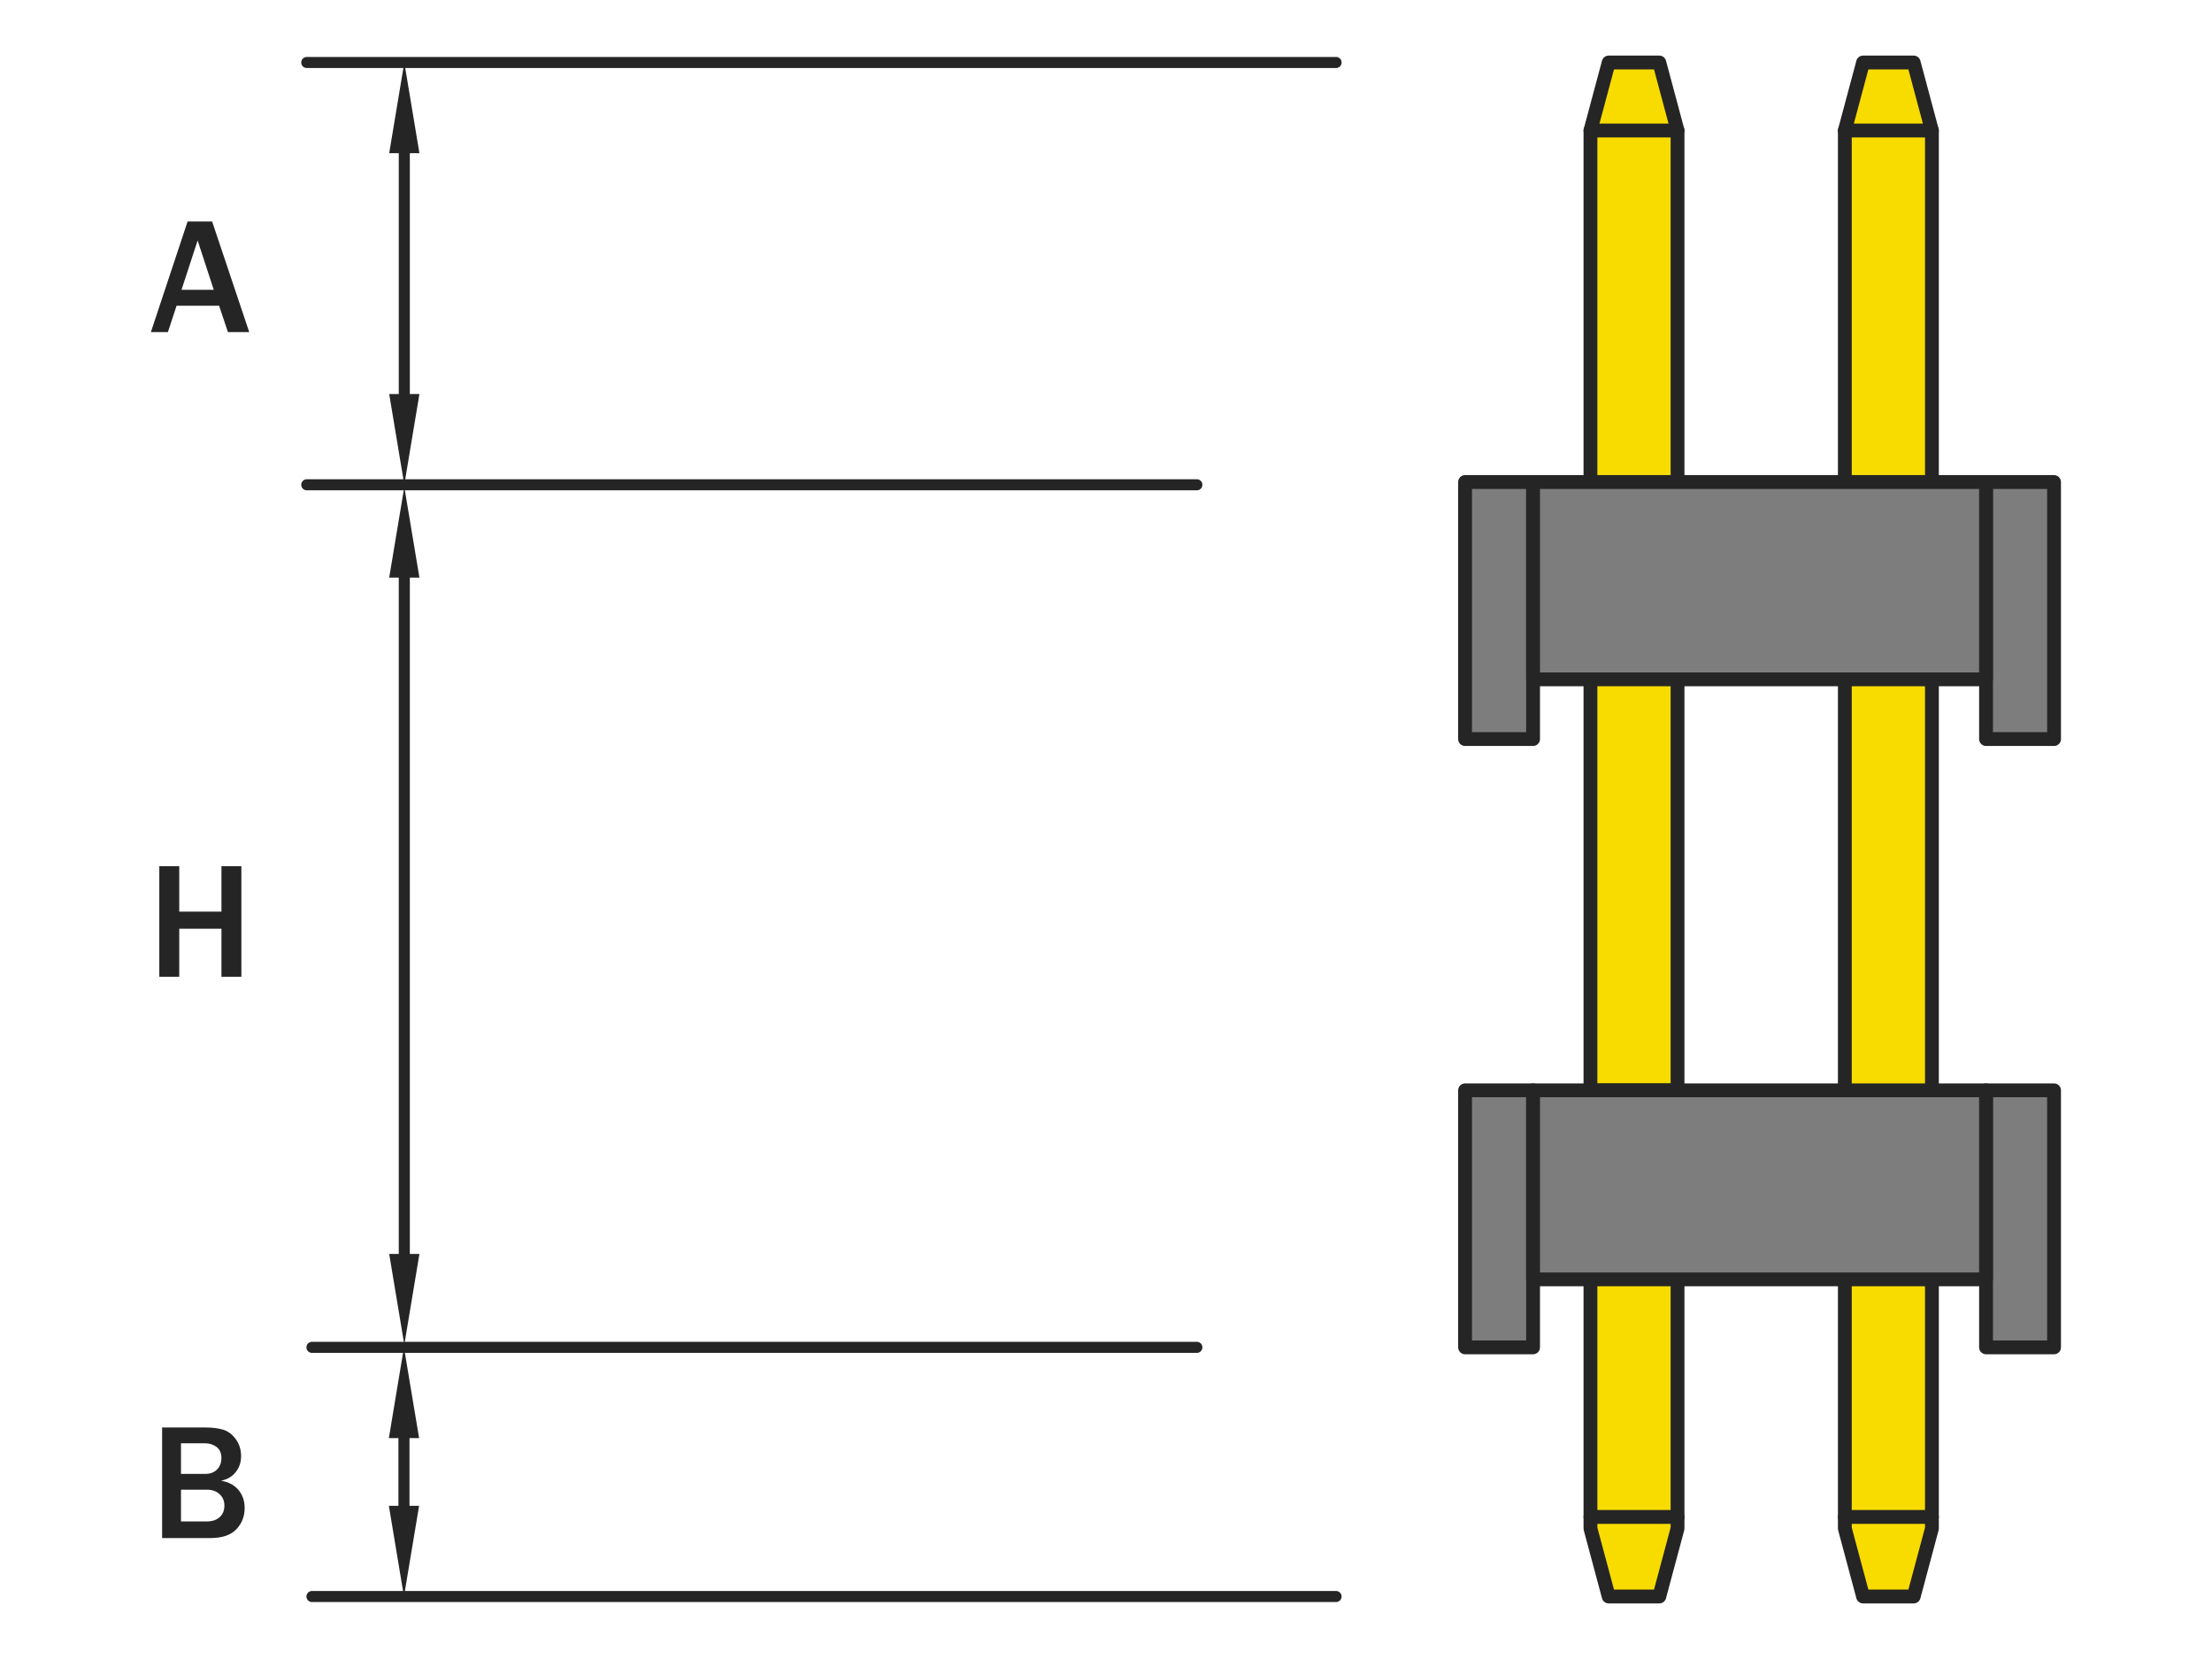 <?xml version="1.0" encoding="utf-8"?>
<!-- Generator: Adobe Illustrator 16.0.0, SVG Export Plug-In . SVG Version: 6.00 Build 0)  -->
<!DOCTYPE svg PUBLIC "-//W3C//DTD SVG 1.1//EN" "http://www.w3.org/Graphics/SVG/1.1/DTD/svg11.dtd">
<svg version="1.1" id="圖層_1" xmlns="http://www.w3.org/2000/svg" xmlns:xlink="http://www.w3.org/1999/xlink" x="0px" y="0px"
	 width="800px" height="600px" viewBox="0 0 800 600" style="enable-background:new 0 0 800 600;" xml:space="preserve">
<polygon style="fill:#F8DC00;stroke:#252525;stroke-width:5;stroke-linecap:round;stroke-linejoin:round;stroke-miterlimit:10;" points="
	606.705,394.327 575.211,394.327 575.211,47.197 581.805,22.601 600.113,22.601 606.705,47.197 "/>
<line style="fill:none;stroke:#252525;stroke-width:5;stroke-linecap:round;stroke-linejoin:round;stroke-miterlimit:10;" x1="606.705" y1="47.197" x2="575.211" y2="47.197"/>
<polygon style="fill:#F8DC00;stroke:#252525;stroke-width:5;stroke-linecap:round;stroke-linejoin:round;stroke-miterlimit:10;" points="
	606.705,411.694 575.211,411.694 575.211,552.804 581.805,577.399 600.113,577.399 606.705,552.804 "/>
<line style="fill:none;stroke:#252525;stroke-width:5;stroke-linecap:round;stroke-linejoin:round;stroke-miterlimit:10;" x1="606.705" y1="548.617" x2="575.211" y2="548.617"/>
<polygon style="fill:#F8DC00;stroke:#252525;stroke-width:5;stroke-linecap:round;stroke-linejoin:round;stroke-miterlimit:10;" points="
	667.211,47.197 667.211,552.804 673.805,577.399 692.113,577.399 698.705,552.804 698.705,47.197 692.113,22.601 673.805,22.601 "/>
<line style="fill:none;stroke:#252525;stroke-width:5;stroke-linecap:round;stroke-linejoin:round;stroke-miterlimit:10;" x1="698.705" y1="548.617" x2="667.211" y2="548.617"/>
<line style="fill:none;stroke:#252525;stroke-width:5;stroke-linecap:round;stroke-linejoin:round;stroke-miterlimit:10;" x1="698.705" y1="47.197" x2="667.211" y2="47.197"/>
<rect x="529.861" y="394.327" style="fill:#7D7D7D;stroke:#252525;stroke-width:5;stroke-linecap:round;stroke-linejoin:round;stroke-miterlimit:10;" width="24.596" height="92.963"/>
<rect x="718.279" y="394.327" style="fill:#7D7D7D;stroke:#252525;stroke-width:5;stroke-linecap:round;stroke-linejoin:round;stroke-miterlimit:10;" width="24.594" height="92.963"/>
<rect x="554.457" y="394.327" style="fill:#7D7D7D;stroke:#252525;stroke-width:5;stroke-linecap:round;stroke-linejoin:round;stroke-miterlimit:10;" width="163.805" height="68.367"/>
<rect x="529.861" y="174.327" style="fill:#7D7D7D;stroke:#252525;stroke-width:5;stroke-linecap:round;stroke-linejoin:round;stroke-miterlimit:10;" width="24.596" height="92.963"/>
<rect x="718.279" y="174.327" style="fill:#7D7D7D;stroke:#252525;stroke-width:5;stroke-linecap:round;stroke-linejoin:round;stroke-miterlimit:10;" width="24.594" height="92.963"/>
<rect x="554.457" y="174.327" style="fill:#7D7D7D;stroke:#252525;stroke-width:5;stroke-linecap:round;stroke-linejoin:round;stroke-miterlimit:10;" width="163.805" height="71.367"/>
<g>
	<path style="fill:#252525;" d="M90.138,120.102h-7.705l-3.193-9.521H63.859l-3.135,9.521h-6.152l13.271-39.99h8.877L90.138,120.102
		z M77.306,104.809l-5.83-17.842l-5.83,17.842H77.306z"/>
</g>
<g>
	<path style="fill:#252525;" d="M58.629,556.259v-39.99h15.586c2.637,0,4.824,0.274,6.563,0.82c1.738,0.547,3.242,1.689,4.512,3.428
		c1.27,1.739,1.904,3.779,1.904,6.123c0,2.208-0.645,4.126-1.934,5.757s-3.066,2.671-5.332,3.12
		c2.813,0.488,4.941,1.631,6.387,3.428c1.445,1.798,2.168,3.926,2.168,6.387c0,3.087-1.011,5.679-3.032,7.778
		s-5.132,3.149-9.331,3.149H58.629z M65.456,533.056h8.789c1.797,0,3.218-0.537,4.263-1.611c1.044-1.073,1.567-2.441,1.567-4.102
		c0-1.835-0.596-3.188-1.787-4.058c-1.191-0.869-2.588-1.304-4.189-1.304h-8.643V533.056z M65.456,550.253h9.316
		c1.973,0,3.53-0.517,4.673-1.553c1.143-1.035,1.714-2.432,1.714-4.189c0-1.68-0.582-3.057-1.743-4.131
		c-1.162-1.073-2.7-1.611-4.614-1.611h-9.346V550.253z"/>
</g>
<g>
	<path style="fill:#252525;" d="M87.296,353.259h-7.207v-17.373H64.826v17.373h-7.207v-39.99h7.207v16.436h15.264v-16.436h7.207
		V353.259z"/>
</g>
<line style="fill:none;stroke:#252525;stroke-width:4;stroke-linecap:round;stroke-linejoin:round;stroke-miterlimit:10;" x1="483.205" y1="22.601" x2="110.943" y2="22.601"/>
<line style="fill:none;stroke:#252525;stroke-width:4;stroke-linecap:round;stroke-linejoin:round;stroke-miterlimit:10;" x1="432.861" y1="175.327" x2="110.943" y2="175.327"/>
<line style="fill:none;stroke:#252525;stroke-width:4;stroke-linecap:round;stroke-linejoin:round;stroke-miterlimit:10;" x1="146.224" y1="55.401" x2="146.224" y2="142.51"/>
<polygon style="fill:#252525;" points="140.758,55.401 151.69,55.401 146.224,22.601 "/>
<polygon style="fill:#252525;" points="140.758,142.51 151.69,142.51 146.224,175.327 "/>
<line style="fill:none;stroke:#252525;stroke-width:4;stroke-linecap:round;stroke-linejoin:round;stroke-miterlimit:10;" x1="146.224" y1="208.902" x2="146.224" y2="453.51"/>
<polygon style="fill:#252525;" points="140.758,208.902 151.69,208.902 146.224,176.102 "/>
<polygon style="fill:#252525;" points="140.758,453.51 151.69,453.51 146.224,486.327 "/>
<line style="fill:none;stroke:#252525;stroke-width:4;stroke-linecap:round;stroke-linejoin:round;stroke-miterlimit:10;" x1="432.861" y1="487.29" x2="112.825" y2="487.29"/>
<line style="fill:none;stroke:#252525;stroke-width:4;stroke-linecap:round;stroke-linejoin:round;stroke-miterlimit:10;" x1="483.205" y1="577.399" x2="112.825" y2="577.399"/>
<line style="fill:none;stroke:#252525;stroke-width:4;stroke-linecap:round;stroke-linejoin:round;stroke-miterlimit:10;" x1="146.098" y1="520.106" x2="146.098" y2="544.6"/>
<polygon style="fill:#252525;" points="140.639,520.106 151.572,520.106 146.098,487.29 "/>
<polygon style="fill:#252525;" points="140.639,544.6 151.572,544.6 146.098,577.399 "/>
<line style="fill:none;stroke:#00FF00;stroke-width:0;stroke-linecap:round;stroke-linejoin:round;stroke-miterlimit:10;" x1="133.319" y1="577.399" x2="133.319" y2="577.399"/>
</svg>
